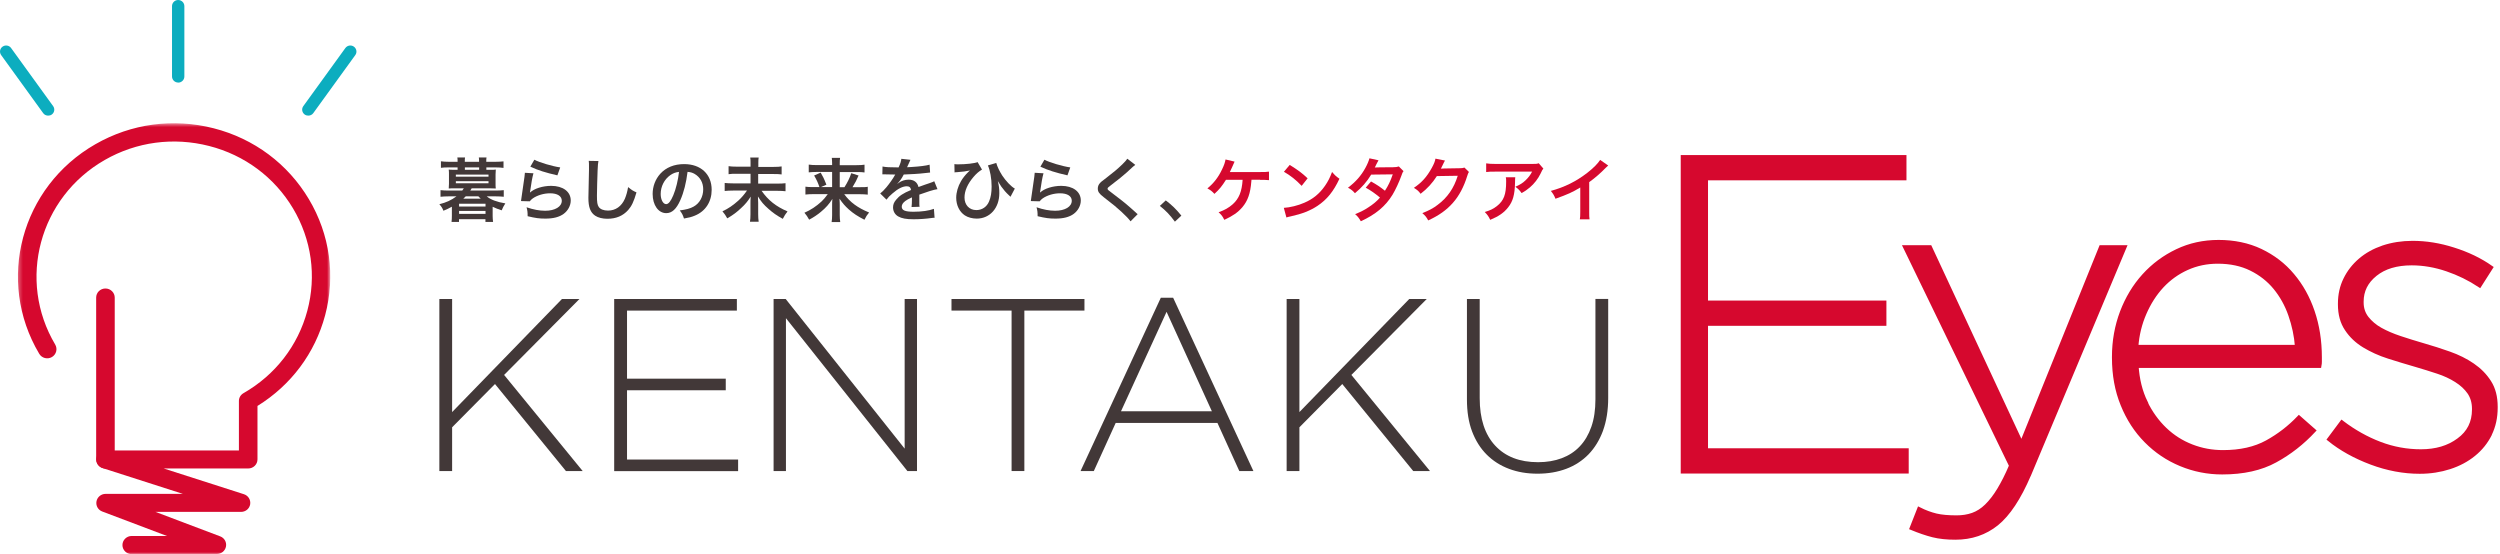 <svg width="600" height="133" viewBox="0 0 600 133" fill="none" xmlns="http://www.w3.org/2000/svg">
<g clip-path="url(#clip0_2229_1730)">
<mask id="mask0_2229_1730" style="mask-type:luminance" maskUnits="userSpaceOnUse" x="4" y="29" width="76" height="104">
<path d="M79.243 29.558H4.277V133H79.243V29.558Z" fill="white"/>
</mask>
<g mask="url(#mask0_2229_1730)">
<path d="M52.026 133H31.613C30.38 133 29.385 132.007 29.385 130.816C29.385 129.625 30.38 128.633 31.613 128.633H40.069L24.531 122.757C23.536 122.38 22.959 121.367 23.158 120.315C23.357 119.283 24.272 118.529 25.346 118.529H43.889L24.65 112.355C23.596 112.018 22.979 111.005 23.138 109.933C23.317 108.862 24.252 108.107 25.346 108.107H57.338V96.236C57.338 95.442 57.756 94.748 58.452 94.351C66.072 89.983 71.504 82.976 73.752 74.599C76 66.222 74.766 57.488 70.33 50.024C65.873 42.56 58.731 37.22 50.196 35.037C41.661 32.853 32.767 34.024 25.148 38.391C9.41 47.384 4.079 67.274 13.25 82.698C13.867 83.75 13.509 85.08 12.454 85.696C11.38 86.311 10.027 85.954 9.41 84.902C-1.015 67.373 5.034 44.843 22.88 34.62C31.514 29.657 41.601 28.307 51.29 30.788C60.979 33.27 69.076 39.324 74.13 47.801C79.183 56.277 80.556 66.202 78.029 75.671C75.602 84.763 69.852 92.445 61.795 97.427V110.251C61.795 111.462 60.8 112.435 59.566 112.435H39.293L58.532 118.608C59.586 118.946 60.203 119.958 60.044 121.03C59.865 122.102 58.93 122.856 57.835 122.856H37.324L52.862 128.732C53.856 129.109 54.433 130.122 54.234 131.174C54.035 132.206 53.12 132.96 52.046 132.96H52.026V133Z" fill="#D6082E"/>
<path d="M25.307 112.435C24.073 112.435 23.078 111.442 23.078 110.251V71.423C23.078 70.212 24.073 69.239 25.307 69.239C26.54 69.239 27.535 70.232 27.535 71.423V110.251C27.535 111.462 26.54 112.435 25.307 112.435Z" fill="#D6082E"/>
</g>
<path d="M42.755 19.811C41.939 19.811 41.283 19.156 41.283 18.342V1.469C41.283 0.675 41.939 0 42.755 0C43.571 0 44.247 0.655 44.247 1.469V18.362C44.247 19.156 43.59 19.831 42.755 19.831V19.811Z" fill="#0CADBF"/>
<path d="M11.559 27.751C11.101 27.751 10.644 27.553 10.365 27.156L0.278 13.221C-0.199 12.566 -0.04 11.652 0.617 11.196C1.273 10.719 2.208 10.878 2.666 11.533L12.753 25.468C13.23 26.124 13.071 27.037 12.415 27.493C12.156 27.672 11.857 27.751 11.559 27.751Z" fill="#0CADBF"/>
<path d="M73.99 27.751C73.692 27.751 73.394 27.672 73.135 27.493C72.478 27.017 72.319 26.124 72.797 25.468L82.883 11.533C83.361 10.878 84.276 10.719 84.933 11.196C85.589 11.672 85.748 12.566 85.271 13.221L75.184 27.156C74.906 27.553 74.428 27.751 73.99 27.751Z" fill="#0CADBF"/>
<path d="M403.873 113.149V37.716H457.053V42.778H409.424V72.634H452.238V77.696H409.424V108.087H457.59V113.149H403.873Z" fill="#D6082E"/>
<path d="M403.873 113.149V37.716H457.053V42.778H409.424V72.634H452.238V77.696H409.424V108.087H457.59V113.149H403.873Z" stroke="#D6082E"/>
<path d="M486.916 114.023C484.548 119.541 481.982 123.412 479.196 125.675C476.391 127.918 473.108 129.03 469.288 129.03C467.299 129.03 465.469 128.851 463.897 128.454C462.325 128.057 460.614 127.462 458.824 126.727L460.594 122.221C461.967 122.916 463.32 123.412 464.633 123.73C465.946 124.047 467.617 124.186 469.607 124.186C470.98 124.186 472.273 123.988 473.447 123.571C474.62 123.154 475.734 122.459 476.769 121.447C477.804 120.435 478.818 119.144 479.773 117.556C480.728 115.968 481.723 114.043 482.678 111.76L457.272 59.354H463.181L485.165 106.559L504.244 59.354H509.855L486.936 114.003L486.916 114.023Z" fill="#D6082E"/>
<path d="M486.916 114.023C484.548 119.541 481.982 123.412 479.196 125.675C476.391 127.918 473.108 129.03 469.288 129.03C467.299 129.03 465.469 128.851 463.897 128.454C462.325 128.057 460.614 127.462 458.824 126.727L460.594 122.221C461.967 122.916 463.32 123.412 464.633 123.73C465.946 124.047 467.617 124.186 469.607 124.186C470.98 124.186 472.273 123.988 473.447 123.571C474.62 123.154 475.734 122.459 476.769 121.447C477.804 120.435 478.818 119.144 479.773 117.556C480.728 115.968 481.723 114.043 482.678 111.76L457.272 59.354H463.181L485.165 106.559L504.244 59.354H509.855L486.936 114.003L486.916 114.023Z" stroke="#D6082E"/>
<path d="M514.908 96.574C516.142 99.115 517.713 101.278 519.584 103.065C521.454 104.852 523.583 106.201 525.99 107.134C528.377 108.067 530.884 108.524 533.53 108.524C537.688 108.524 541.21 107.73 544.095 106.142C546.979 104.554 549.506 102.589 551.754 100.246L555.276 103.343C552.57 106.241 549.526 108.643 546.064 110.529C542.642 112.415 538.385 113.368 533.331 113.368C529.85 113.368 526.567 112.713 523.403 111.402C520.24 110.092 517.475 108.226 515.087 105.804C512.7 103.403 510.81 100.504 509.437 97.11C508.044 93.715 507.368 89.964 507.368 85.835V85.636C507.368 81.825 508.024 78.252 509.278 74.917C510.551 71.582 512.302 68.664 514.57 66.162C516.818 63.681 519.464 61.716 522.508 60.267C525.532 58.818 528.855 58.083 532.476 58.083C536.097 58.083 539.558 58.778 542.543 60.207C545.527 61.636 548.074 63.562 550.163 66.063C552.271 68.545 553.903 71.463 555.037 74.817C556.171 78.152 556.748 81.805 556.748 85.735V86.867C556.748 87.065 556.728 87.383 556.648 87.8H512.76C512.978 91.095 513.695 94.013 514.948 96.554L514.908 96.574ZM551.297 83.274C551.098 80.574 550.541 78.013 549.685 75.572C548.83 73.11 547.616 70.947 546.064 69.041C544.512 67.155 542.582 65.626 540.275 64.495C537.987 63.364 535.321 62.788 532.257 62.788C529.611 62.788 527.144 63.304 524.856 64.336C522.568 65.368 520.578 66.798 518.867 68.624C517.156 70.47 515.764 72.634 514.669 75.155C513.575 77.656 512.899 80.376 512.7 83.274H551.297Z" fill="#D6082E"/>
<path d="M514.908 96.574C516.142 99.115 517.713 101.278 519.584 103.065C521.454 104.852 523.583 106.201 525.99 107.134C528.377 108.067 530.884 108.524 533.53 108.524C537.688 108.524 541.21 107.73 544.095 106.142C546.979 104.554 549.506 102.589 551.754 100.246L555.276 103.343C552.57 106.241 549.526 108.643 546.064 110.529C542.642 112.415 538.385 113.368 533.331 113.368C529.85 113.368 526.567 112.713 523.403 111.402C520.24 110.092 517.475 108.226 515.087 105.804C512.7 103.403 510.81 100.504 509.437 97.11C508.044 93.715 507.368 89.964 507.368 85.835V85.636C507.368 81.825 508.024 78.252 509.278 74.917C510.551 71.582 512.302 68.664 514.57 66.162C516.818 63.681 519.464 61.716 522.508 60.267C525.532 58.818 528.855 58.083 532.476 58.083C536.097 58.083 539.558 58.778 542.543 60.207C545.527 61.636 548.074 63.562 550.163 66.063C552.271 68.545 553.903 71.463 555.037 74.817C556.171 78.152 556.748 81.805 556.748 85.735V86.867C556.748 87.065 556.728 87.383 556.648 87.8H512.76C512.978 91.095 513.695 94.013 514.948 96.554L514.908 96.574ZM551.297 83.274C551.098 80.574 550.541 78.013 549.685 75.572C548.83 73.11 547.616 70.947 546.064 69.041C544.512 67.155 542.582 65.626 540.275 64.495C537.987 63.364 535.321 62.788 532.257 62.788C529.611 62.788 527.144 63.304 524.856 64.336C522.568 65.368 520.578 66.798 518.867 68.624C517.156 70.47 515.764 72.634 514.669 75.155C513.575 77.656 512.899 80.376 512.7 83.274H551.297Z" stroke="#D6082E"/>
<path d="M597.593 104.157C596.658 106.043 595.364 107.67 593.693 109.02C592.042 110.37 590.092 111.402 587.884 112.117C585.675 112.832 583.288 113.209 580.722 113.209C576.862 113.209 572.962 112.474 569.103 111.025C565.243 109.576 561.861 107.71 559.036 105.427L562.04 101.398C564.945 103.601 567.989 105.308 571.172 106.519C574.355 107.73 577.638 108.326 581.02 108.326C584.621 108.326 587.645 107.452 590.092 105.626C592.559 103.839 593.773 101.378 593.773 98.301V98.102C593.773 96.594 593.395 95.284 592.639 94.172C591.883 93.08 590.848 92.108 589.515 91.274C588.202 90.44 586.71 89.745 585.059 89.209C583.407 88.673 581.637 88.098 579.767 87.562C577.618 86.946 575.469 86.291 573.281 85.596C571.092 84.902 569.162 84.008 567.412 82.956C565.681 81.904 564.268 80.574 563.214 78.966C562.139 77.378 561.602 75.413 561.602 73.071V72.872C561.602 70.728 562.04 68.783 562.895 67.056C563.751 65.289 564.945 63.761 566.477 62.45C568.009 61.14 569.819 60.128 571.968 59.393C574.116 58.679 576.464 58.302 579.03 58.302C582.214 58.302 585.496 58.818 588.839 59.89C592.181 60.942 595.185 62.371 597.812 64.217L595.106 68.465C592.698 66.877 590.072 65.587 587.267 64.634C584.462 63.681 581.637 63.185 578.812 63.185C575.151 63.185 572.226 64.058 570.038 65.825C567.849 67.592 566.775 69.755 566.775 72.396V72.594C566.775 74.043 567.193 75.294 568.028 76.366C568.864 77.418 569.938 78.351 571.291 79.105C572.644 79.859 574.216 80.534 576.006 81.13C577.797 81.725 579.647 82.301 581.497 82.837C583.646 83.453 585.755 84.127 587.824 84.862C589.893 85.596 591.763 86.51 593.435 87.661C595.086 88.792 596.419 90.142 597.434 91.75C598.448 93.338 598.946 95.303 598.946 97.626V97.825C598.946 100.187 598.488 102.271 597.553 104.197L597.593 104.157Z" fill="#D6082E"/>
<path d="M597.593 104.157C596.658 106.043 595.364 107.67 593.693 109.02C592.042 110.37 590.092 111.402 587.884 112.117C585.675 112.832 583.288 113.209 580.722 113.209C576.862 113.209 572.962 112.474 569.103 111.025C565.243 109.576 561.861 107.71 559.036 105.427L562.04 101.398C564.945 103.601 567.989 105.308 571.172 106.519C574.355 107.73 577.638 108.326 581.02 108.326C584.621 108.326 587.645 107.452 590.092 105.626C592.559 103.839 593.773 101.378 593.773 98.301V98.102C593.773 96.594 593.395 95.284 592.639 94.172C591.883 93.08 590.848 92.108 589.515 91.274C588.202 90.44 586.71 89.745 585.059 89.209C583.407 88.673 581.637 88.098 579.767 87.562C577.618 86.946 575.469 86.291 573.281 85.596C571.092 84.902 569.162 84.008 567.412 82.956C565.681 81.904 564.268 80.574 563.214 78.966C562.139 77.378 561.602 75.413 561.602 73.071V72.872C561.602 70.728 562.04 68.783 562.895 67.056C563.751 65.289 564.945 63.761 566.477 62.45C568.009 61.14 569.819 60.128 571.968 59.393C574.116 58.679 576.464 58.302 579.03 58.302C582.214 58.302 585.496 58.818 588.839 59.89C592.181 60.942 595.185 62.371 597.812 64.217L595.106 68.465C592.698 66.877 590.072 65.587 587.267 64.634C584.462 63.681 581.637 63.185 578.812 63.185C575.151 63.185 572.226 64.058 570.038 65.825C567.849 67.592 566.775 69.755 566.775 72.396V72.594C566.775 74.043 567.193 75.294 568.028 76.366C568.864 77.418 569.938 78.351 571.291 79.105C572.644 79.859 574.216 80.534 576.006 81.13C577.797 81.725 579.647 82.301 581.497 82.837C583.646 83.453 585.755 84.127 587.824 84.862C589.893 85.596 591.763 86.51 593.435 87.661C595.086 88.792 596.419 90.142 597.434 91.75C598.448 93.338 598.946 95.303 598.946 97.626V97.825C598.946 100.187 598.488 102.271 597.553 104.197L597.593 104.157Z" stroke="#D6082E"/>
<path d="M384.057 38.391L385.967 39.721C385.689 39.979 385.609 40.039 385.351 40.297C384.097 41.587 382.844 42.679 381.411 43.711V50.798C381.411 51.711 381.411 52.188 381.491 52.644H379.163C379.243 52.168 379.263 51.83 379.263 50.858V45.002C377.313 46.173 376.378 46.59 373.314 47.701C372.956 46.828 372.777 46.55 372.2 45.816C375.502 44.922 378.288 43.533 380.934 41.488C382.426 40.337 383.54 39.185 384.037 38.371L384.057 38.391Z" fill="#D6082E"/>
<path d="M369.295 39.185L370.409 40.456C370.17 40.734 370.17 40.754 369.753 41.627C369.176 42.858 368.201 44.108 367.186 44.962C366.51 45.538 365.973 45.915 365.177 46.332C364.679 45.637 364.421 45.379 363.685 44.823C364.799 44.327 365.435 43.95 366.112 43.294C366.788 42.659 367.306 41.984 367.703 41.19H358.95C357.776 41.19 357.378 41.19 356.681 41.29V39.205C357.318 39.304 357.835 39.344 358.969 39.344H367.664C368.658 39.344 368.818 39.344 369.275 39.185H369.295ZM361.397 42.54H363.665C363.625 42.858 363.625 42.878 363.605 43.89C363.545 46.729 363.088 48.337 361.954 49.766C360.959 51.036 359.745 51.89 357.656 52.763C357.219 51.87 357 51.572 356.343 50.877C357.696 50.48 358.432 50.103 359.248 49.468C360.939 48.118 361.476 46.689 361.476 43.553C361.476 43.056 361.476 42.898 361.397 42.56V42.54Z" fill="#D6082E"/>
<path d="M351.469 40.218L352.543 41.27C352.384 41.528 352.305 41.667 352.126 42.262C351.35 44.783 350.176 47.026 348.704 48.674C347.172 50.421 345.341 51.711 342.775 52.902C342.317 52.069 342.098 51.791 341.362 51.155C343.033 50.48 343.968 49.984 345.003 49.19C347.39 47.423 348.942 45.16 349.857 42.183L344.844 42.262C343.829 43.87 342.536 45.299 340.944 46.51C340.447 45.835 340.188 45.617 339.333 45.081C341.243 43.791 342.437 42.461 343.65 40.257C344.167 39.304 344.426 38.669 344.506 38.074L346.794 38.53C346.727 38.636 346.634 38.808 346.515 39.046C346.515 39.046 346.475 39.126 346.296 39.503C346.27 39.569 346.197 39.715 346.077 39.94C345.958 40.165 345.872 40.343 345.819 40.476C346.038 40.476 346.296 40.436 346.615 40.436L350.255 40.376C350.912 40.376 351.091 40.337 351.469 40.218Z" fill="#D6082E"/>
<path d="M335.732 39.96L336.846 41.071C336.627 41.349 336.587 41.429 336.329 42.183C335.792 43.691 334.876 45.637 334.2 46.749C332.509 49.508 330.141 51.473 326.6 53.101C326.063 52.208 325.844 51.93 325.227 51.394C326.64 50.818 327.475 50.401 328.47 49.726C329.644 48.952 330.36 48.356 331.196 47.423C330.022 46.431 329.027 45.736 327.774 45.041L329.047 43.553C330.44 44.327 331.156 44.803 332.389 45.776C333.165 44.585 333.742 43.414 334.26 41.845L329.087 41.905C328.052 43.612 326.878 44.962 325.187 46.371C324.63 45.756 324.392 45.538 323.516 45.041C325.347 43.672 326.68 42.163 327.694 40.297C328.172 39.424 328.51 38.61 328.669 37.994L330.838 38.471C330.718 38.669 330.552 38.98 330.34 39.404C330.141 39.86 330.022 40.059 329.942 40.198C330.115 40.171 331.56 40.151 334.279 40.138C334.956 40.138 335.314 40.079 335.752 39.94L335.732 39.96Z" fill="#D6082E"/>
<path d="M308.137 41.23L309.53 39.582C311.519 40.813 312.534 41.568 313.827 42.798L312.395 44.605C311.062 43.195 309.689 42.103 308.137 41.23ZM308.734 52.188L308.117 49.885C309.55 49.806 311.539 49.329 313.051 48.654C315.14 47.761 316.692 46.471 318.005 44.585C318.741 43.513 319.199 42.6 319.696 41.27C320.353 42.044 320.611 42.302 321.467 42.898C320.054 45.935 318.463 47.9 316.195 49.408C314.504 50.54 312.435 51.354 309.848 51.91C309.192 52.049 309.132 52.069 308.754 52.188H308.734Z" fill="#D6082E"/>
<path d="M302.407 43.136H300.358C300.358 43.242 300.345 43.387 300.318 43.572C300.099 46.391 299.483 48.158 298.17 49.726C297.095 50.977 295.902 51.81 293.833 52.763C293.415 51.91 293.176 51.592 292.46 50.937C293.892 50.441 294.867 49.885 295.842 49.031C297.354 47.681 298.05 45.974 298.229 43.156H294.23C293.256 44.704 292.659 45.438 291.465 46.53C290.828 45.855 290.57 45.657 289.774 45.22C291.306 43.969 292.4 42.54 293.295 40.654C293.793 39.622 293.992 39.007 294.131 38.272L296.299 38.788C296.207 38.96 295.994 39.437 295.663 40.218C295.524 40.515 295.364 40.873 295.165 41.289C295.484 41.289 297.911 41.289 302.447 41.289C303.641 41.289 303.84 41.289 304.556 41.19V43.235C304.264 43.195 303.926 43.175 303.541 43.175C303.323 43.175 302.964 43.175 302.447 43.175L302.407 43.136Z" fill="#D6082E"/>
<path d="M278.374 49.408L279.786 48.098C281.318 49.27 282.253 50.183 283.527 51.751L281.975 53.2C280.761 51.552 279.806 50.56 278.354 49.408H278.374Z" fill="#423838"/>
<path d="M270.555 38.094L272.465 39.563C272.187 39.761 271.868 40.039 270.416 41.389C269.56 42.163 268.406 43.096 266.457 44.585C265.939 44.962 265.82 45.101 265.82 45.28C265.82 45.538 265.86 45.557 267.312 46.649C269.918 48.614 270.396 49.031 272.565 50.977C272.724 51.136 272.823 51.235 273.042 51.394L271.331 53.121C270.893 52.525 270.296 51.89 269.162 50.838C267.969 49.746 267.432 49.289 264.865 47.304C263.771 46.451 263.472 46.014 263.472 45.24C263.472 44.744 263.651 44.287 264.03 43.89C264.248 43.652 264.268 43.632 265.502 42.699C267.292 41.329 268.227 40.535 269.342 39.463C270.098 38.709 270.277 38.491 270.555 38.094Z" fill="#423838"/>
<path d="M249.685 40.019L250.66 38.332C251.814 38.967 254.997 39.92 256.867 40.178L256.191 42.084C253.346 41.428 251.595 40.892 249.685 39.999V40.019ZM248.352 41.468L250.441 41.587C250.182 42.5 249.904 44.049 249.685 45.677C249.658 45.835 249.632 45.994 249.605 46.153L249.645 46.193C250.62 45.26 252.669 44.605 254.699 44.605C257.524 44.605 259.394 45.994 259.394 48.118C259.394 49.329 258.737 50.56 257.683 51.334C256.609 52.108 255.216 52.465 253.286 52.465C251.854 52.465 250.938 52.346 249.028 51.89C249.028 50.858 248.969 50.52 248.77 49.746C250.401 50.302 251.834 50.58 253.246 50.58C255.594 50.58 257.225 49.607 257.225 48.178C257.225 47.066 256.171 46.391 254.4 46.391C252.908 46.391 251.376 46.848 250.262 47.602C249.964 47.82 249.864 47.92 249.506 48.317L247.397 48.257C247.457 47.959 247.457 47.9 247.536 47.265C247.676 46.232 247.934 44.386 248.233 42.421C248.292 42.024 248.312 41.825 248.332 41.448L248.352 41.468Z" fill="#423838"/>
<path d="M229.093 41.349L229.054 39.384C229.372 39.424 229.511 39.443 229.889 39.443C231.839 39.443 233.928 39.205 234.624 38.907L235.679 40.694C234.883 41.19 234.326 41.667 233.63 42.481C232.217 44.148 231.481 45.816 231.481 47.404C231.481 49.19 232.635 50.421 234.326 50.421C235.699 50.421 236.833 49.647 237.37 48.356C237.808 47.344 237.987 46.252 237.987 44.744C237.987 42.878 237.628 40.873 237.091 39.702L239.101 39.106C239.359 40.019 239.877 41.091 240.533 42.123C241.389 43.414 242.662 44.783 243.557 45.26L242.523 47.225C242.383 47.086 242.364 47.066 242.145 46.868C241.468 46.252 240.852 45.538 240.314 44.783C240.255 44.684 239.976 44.247 239.479 43.453C239.757 44.644 239.837 45.24 239.837 46.371C239.837 49.925 237.569 52.465 234.425 52.465C233.371 52.465 232.316 52.188 231.56 51.691C230.267 50.838 229.491 49.25 229.491 47.463C229.491 46.193 229.909 44.724 230.645 43.473C231.023 42.798 231.72 41.925 232.336 41.329C232.336 41.329 232.429 41.243 232.615 41.071C232.615 41.071 232.675 41.012 232.794 40.912C232.661 40.939 232.509 40.965 232.336 40.992C231.64 41.151 231.421 41.17 229.631 41.329C229.352 41.329 229.312 41.329 229.133 41.389L229.093 41.349Z" fill="#423838"/>
<path d="M211.765 41.845L211.805 39.959C212.481 40.118 213.555 40.178 215.664 40.178C216.122 39.185 216.261 38.689 216.321 38.113L218.509 38.352C218.443 38.458 218.217 38.954 217.833 39.84C217.753 40.019 217.713 40.079 217.693 40.138C217.786 40.138 218.138 40.118 218.748 40.079C220.678 39.959 222.19 39.781 223.105 39.523L223.224 41.409C222.919 41.435 222.482 41.481 221.911 41.548C220.698 41.706 218.569 41.825 216.898 41.885C216.42 42.838 215.943 43.493 215.366 44.089V44.128C215.459 44.075 215.571 43.989 215.704 43.87C216.321 43.414 217.196 43.116 218.052 43.116C219.345 43.116 220.161 43.731 220.439 44.883C221.712 44.426 222.568 44.108 222.986 43.989C223.881 43.672 223.96 43.652 224.219 43.493L224.995 45.399C224.518 45.458 224.02 45.597 223.145 45.855C222.906 45.915 222.07 46.212 220.638 46.709V46.887C220.638 47.179 220.638 47.397 220.638 47.542V48.198C220.638 48.475 220.638 48.634 220.638 48.753C220.638 49.111 220.638 49.349 220.698 49.627L218.768 49.686C218.828 49.389 218.867 48.535 218.867 47.761V47.364C218.052 47.741 217.614 47.979 217.276 48.237C216.699 48.674 216.42 49.111 216.42 49.607C216.42 50.48 217.216 50.818 219.245 50.818C221.275 50.818 222.966 50.56 224.14 50.123L224.299 52.267C224.02 52.267 223.941 52.267 223.523 52.327C222.329 52.505 220.718 52.624 219.265 52.624C217.495 52.624 216.4 52.426 215.545 51.929C214.789 51.493 214.331 50.699 214.331 49.786C214.331 49.111 214.53 48.575 215.067 47.94C215.823 47.007 216.758 46.371 218.648 45.597C218.569 44.982 218.231 44.704 217.634 44.704C216.659 44.704 215.505 45.279 214.212 46.411C213.515 46.987 213.137 47.404 212.759 47.92L211.247 46.431C211.685 46.093 212.163 45.637 212.74 44.942C213.396 44.168 214.411 42.739 214.729 42.103C214.769 42.011 214.815 41.938 214.868 41.885H214.59C214.331 41.885 212.859 41.845 212.501 41.845C212.289 41.845 212.129 41.845 212.023 41.845C212.023 41.845 211.884 41.845 211.765 41.845Z" fill="#423838"/>
<path d="M198.634 46.59H195.252C194.456 46.59 193.939 46.629 193.302 46.689V44.803C193.859 44.883 194.317 44.902 195.232 44.902H196.664C196.306 43.83 195.968 43.116 195.391 42.123L196.963 41.428C197.52 42.401 197.719 42.739 198.335 44.327L197.022 44.902H199.708V41.27H195.948C195.172 41.27 194.675 41.309 194.098 41.369V39.503C194.675 39.582 195.192 39.622 196.048 39.622H199.708V39.166C199.708 38.649 199.668 38.332 199.629 37.895H201.618C201.558 38.292 201.539 38.63 201.539 39.185V39.642H205.498C206.473 39.642 207.01 39.602 207.487 39.523V41.389C206.99 41.309 206.473 41.289 205.617 41.289H201.539V44.922H202.673C203.429 43.731 203.906 42.739 204.304 41.567L206.055 42.123C205.637 43.136 205.279 43.81 204.602 44.922H206.353C207.348 44.922 207.825 44.922 208.263 44.823V46.709C207.686 46.649 207.109 46.609 206.274 46.609H202.613C204.045 48.555 205.856 49.885 208.581 50.996C208.084 51.592 207.825 52.009 207.467 52.743C205.816 51.89 204.801 51.235 203.687 50.242C202.792 49.428 202.215 48.773 201.479 47.681C201.539 48.575 201.539 48.912 201.539 49.27V51.612C201.539 52.247 201.578 52.783 201.658 53.299H199.589C199.668 52.763 199.708 52.307 199.708 51.612V49.289C199.708 48.773 199.708 48.456 199.768 47.741C198.992 48.992 198.196 49.865 197.002 50.858C196.087 51.612 195.212 52.188 194.197 52.724C193.799 52.009 193.561 51.652 193.063 51.056C194.595 50.381 195.868 49.547 197.142 48.376C197.639 47.92 198.037 47.443 198.654 46.609L198.634 46.59Z" fill="#423838"/>
<path d="M181.942 40.059H185.583C186.577 40.059 187.134 40.019 187.592 39.94V41.865C187.075 41.786 186.538 41.766 185.602 41.766H181.962V44.069H186.518C187.453 44.069 188.01 44.029 188.527 43.969V45.895C187.97 45.835 187.353 45.796 186.518 45.796H182.777C184.409 48.098 186.199 49.528 189.005 50.739C188.487 51.394 188.308 51.711 187.871 52.525C186.378 51.691 185.543 51.116 184.429 50.123C183.255 49.091 182.738 48.475 181.902 47.145C181.942 48.098 181.962 48.356 181.962 48.694V51.433C181.962 52.088 182.001 52.664 182.081 53.22H179.992C180.072 52.704 180.111 52.168 180.111 51.433V48.753C180.111 48.198 180.111 47.979 180.171 47.185C179.435 48.337 178.858 49.031 177.843 49.964C176.789 50.957 175.854 51.652 174.541 52.406C174.163 51.711 173.924 51.354 173.387 50.719C174.799 50.064 175.993 49.23 177.227 48.118C178.003 47.404 178.599 46.709 179.276 45.736H175.914C175.098 45.736 174.541 45.776 173.924 45.835V43.91C174.561 43.969 175.018 44.009 175.914 44.009H180.131V41.706H176.869C175.953 41.706 175.436 41.706 174.859 41.806V39.88C175.416 39.96 175.914 39.999 176.849 39.999H180.131V38.987C180.131 38.511 180.131 38.173 180.052 37.816H182.081C182.021 38.173 182.001 38.431 182.001 39.007V39.999L181.942 40.059Z" fill="#423838"/>
<path d="M165.011 41.25C164.693 43.85 164.116 46.153 163.28 48.039C162.325 50.183 161.271 51.155 159.898 51.155C158.008 51.155 156.635 49.23 156.635 46.55C156.635 44.724 157.292 43.017 158.465 41.706C159.858 40.178 161.828 39.384 164.195 39.384C168.194 39.384 170.8 41.806 170.8 45.557C170.8 48.436 169.308 50.719 166.762 51.751C165.966 52.088 165.309 52.247 164.155 52.446C163.877 51.572 163.678 51.195 163.141 50.5C164.673 50.302 165.667 50.044 166.463 49.587C167.916 48.793 168.771 47.205 168.771 45.438C168.771 43.85 168.055 42.54 166.722 41.746C166.205 41.448 165.767 41.309 165.031 41.25H165.011ZM162.982 41.25C162.106 41.349 161.509 41.587 160.833 42.064C159.44 43.056 158.565 44.764 158.565 46.55C158.565 47.92 159.142 48.992 159.878 48.992C160.435 48.992 160.992 48.297 161.589 46.868C162.226 45.379 162.763 43.136 162.962 41.25H162.982Z" fill="#423838"/>
<path d="M141.296 38.61L143.624 38.649C143.524 39.126 143.484 39.622 143.425 40.893C143.365 42.441 143.266 45.816 143.266 46.987C143.266 48.575 143.365 49.17 143.703 49.667C144.081 50.222 144.877 50.54 145.931 50.54C147.722 50.54 149.174 49.528 149.97 47.701C150.328 46.828 150.547 46.054 150.746 44.902C151.641 45.637 151.94 45.816 152.756 46.173C152.099 48.416 151.582 49.488 150.766 50.401C149.513 51.81 147.861 52.505 145.772 52.505C144.618 52.505 143.564 52.247 142.848 51.771C141.694 50.997 141.216 49.726 141.216 47.503C141.216 46.629 141.256 44.982 141.356 40.813C141.356 40.317 141.356 39.96 141.356 39.741C141.356 39.285 141.356 39.047 141.296 38.61Z" fill="#423838"/>
<path d="M127.27 40.019L128.245 38.332C129.398 38.967 132.582 39.92 134.452 40.178L133.775 42.084C130.93 41.428 129.18 40.892 127.29 39.999L127.27 40.019ZM125.937 41.468L128.026 41.587C127.767 42.5 127.489 44.049 127.27 45.677C127.243 45.835 127.217 45.994 127.19 46.153L127.23 46.193C128.205 45.26 130.254 44.605 132.283 44.605C135.108 44.605 136.979 45.994 136.979 48.118C136.979 49.329 136.322 50.56 135.268 51.334C134.193 52.108 132.801 52.465 130.871 52.465C129.438 52.465 128.523 52.346 126.633 51.89C126.633 50.858 126.573 50.52 126.374 49.746C128.006 50.302 129.438 50.58 130.851 50.58C133.198 50.58 134.83 49.607 134.83 48.178C134.83 47.066 133.775 46.391 132.025 46.391C130.533 46.391 129.001 46.848 127.886 47.602C127.588 47.82 127.489 47.92 127.13 48.317L125.041 48.257C125.101 47.959 125.101 47.9 125.181 47.265C125.32 46.232 125.579 44.386 125.877 42.421C125.937 42.024 125.957 41.825 125.977 41.448L125.937 41.468Z" fill="#423838"/>
<path d="M116.725 40.754H117.68C118.357 40.754 118.715 40.754 118.993 40.694C118.953 41.051 118.934 41.389 118.934 41.865V44.108C118.934 44.565 118.934 44.883 118.993 45.24C118.575 45.24 118.158 45.2 117.66 45.2H113.204C113.031 45.491 112.919 45.67 112.866 45.736H118.993C119.769 45.736 120.306 45.696 120.903 45.637V47.225C120.346 47.165 119.769 47.126 118.993 47.126H116.825C117.7 47.9 119.292 48.495 121.281 48.813C120.883 49.428 120.645 49.885 120.406 50.48C119.451 50.163 119.033 50.004 118.237 49.627V51.791C118.237 52.327 118.277 52.783 118.337 53.26H116.506V52.604H110.16V53.26H108.369C108.429 52.783 108.449 52.307 108.449 51.791V49.607C107.693 50.024 107.235 50.262 106.42 50.58C106.161 49.905 105.962 49.607 105.445 49.011C107.076 48.614 108.329 48.039 109.543 47.126H107.653C106.877 47.126 106.28 47.165 105.723 47.225V45.637C106.32 45.696 106.897 45.736 107.653 45.736H110.936C111.135 45.478 111.155 45.458 111.314 45.2H109.006C108.509 45.2 108.111 45.2 107.693 45.24C107.733 44.883 107.752 44.545 107.752 44.108V41.865C107.752 41.428 107.752 41.091 107.693 40.694C107.951 40.734 108.31 40.754 109.006 40.754H109.822V40.178H107.653C106.897 40.178 106.459 40.178 105.823 40.277V38.709C106.36 38.788 106.996 38.828 107.713 38.828H109.822V38.709C109.822 38.312 109.822 38.093 109.762 37.796H111.612C111.552 38.074 111.552 38.272 111.552 38.709V38.828H114.974V38.709C114.974 38.312 114.974 38.093 114.915 37.796H116.765C116.705 38.074 116.705 38.292 116.705 38.709V38.828H118.953C119.69 38.828 120.267 38.788 120.844 38.729V40.297C120.227 40.218 119.769 40.178 119.033 40.178H116.725V40.754ZM114.994 40.754V40.178H111.572V40.754H114.994ZM114.795 47.126H111.771C111.592 47.304 111.453 47.443 111.194 47.681H115.372C115.193 47.503 115.094 47.404 114.815 47.126H114.795ZM109.404 41.905V42.401H117.243V41.905H109.404ZM109.404 43.493V43.989H117.243V43.493H109.404ZM110.18 48.892V49.567H116.526V48.892H110.18ZM110.18 50.619V51.334H116.526V50.619H110.18Z" fill="#423838"/>
<path d="M135.825 113.05L118.794 92.167L108.509 102.549V113.05H105.445V71.76H108.509V98.897L134.87 71.76H139.068L120.983 89.984L139.843 113.05H135.825Z" fill="#423838"/>
<path d="M147.404 113.05V71.76H176.849V74.54H150.487V90.877H174.183V93.656H150.487V110.291H177.147V113.07H147.424L147.404 113.05Z" fill="#423838"/>
<path d="M217.773 113.05L188.627 76.366V113.05H185.662V71.76H188.567L217.117 107.67V71.76H220.081V113.05H217.773Z" fill="#423838"/>
<path d="M245.845 74.54V113.05H242.781V74.54H228.357V71.76H260.269V74.54H245.845Z" fill="#423838"/>
<path d="M297.434 113.05L292.181 101.497H267.77L262.517 113.05H259.334L278.593 71.463H281.557L300.816 113.05H297.453H297.434ZM279.985 74.817L269.043 98.698H290.848L279.966 74.817H279.985Z" fill="#423838"/>
<path d="M339.174 113.05L322.143 92.167L311.858 102.549V113.05H308.794V71.76H311.858V98.897L338.219 71.76H342.417L324.332 89.984L343.193 113.05H339.174Z" fill="#423838"/>
<path d="M384.734 103.343C383.898 105.606 382.744 107.492 381.252 109.04C379.76 110.569 377.969 111.74 375.9 112.514C373.831 113.288 371.543 113.685 369.016 113.685C366.49 113.685 364.262 113.308 362.192 112.534C360.123 111.76 358.333 110.628 356.821 109.12C355.309 107.611 354.135 105.745 353.299 103.542C352.464 101.338 352.066 98.777 352.066 95.879V71.76H355.13V95.581C355.13 100.484 356.363 104.276 358.83 106.936C361.297 109.596 364.719 110.926 369.136 110.926C371.225 110.926 373.115 110.608 374.806 109.973C376.497 109.338 377.949 108.405 379.143 107.134C380.337 105.884 381.272 104.296 381.928 102.41C382.585 100.524 382.903 98.341 382.903 95.859V71.741H385.967V95.502C385.967 98.46 385.549 101.06 384.734 103.323V103.343Z" fill="#423838"/>
</g>
<defs>
<clipPath id="clip0_2229_1730">
<rect width="600" height="133" fill="white"/>
</clipPath>
</defs>
</svg>
